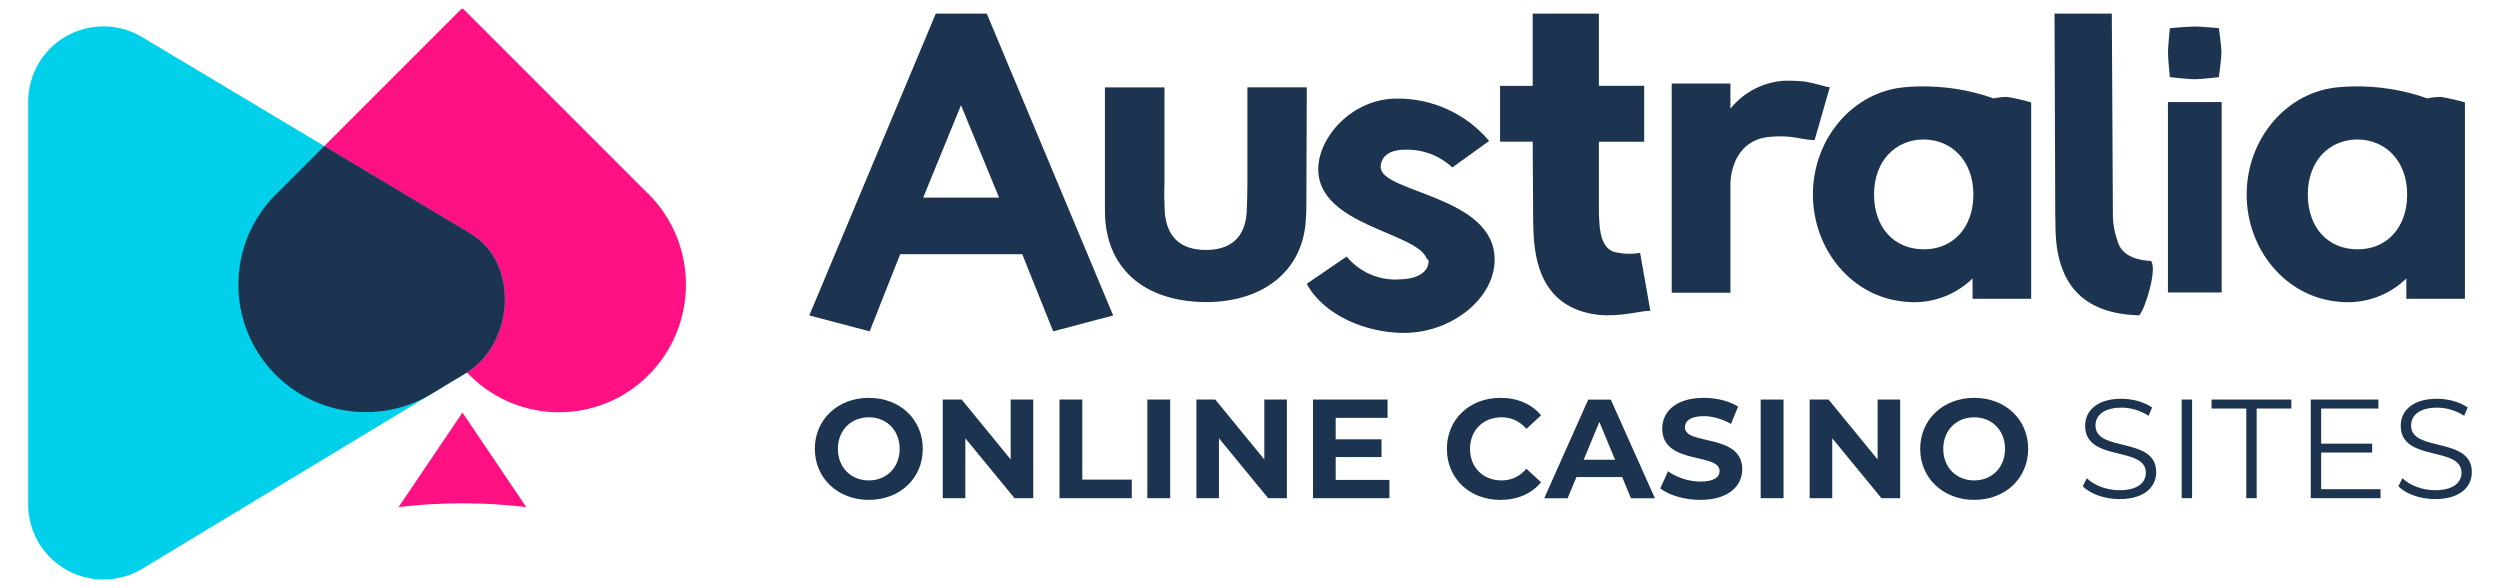 <?xml version="1.0" encoding="UTF-8"?><svg id="Layer_1" xmlns="http://www.w3.org/2000/svg" viewBox="0 0 442 104"><defs><style>.cls-1{fill:#00d0ea;}.cls-2{fill:#ff1184;}.cls-3{fill:#1d3450;}</style></defs><g id="ACS_logo_for_light_bg"><path id="Path_1" class="cls-2" d="M114.62,34.29L81.97,1.64c-.12-.13-.31-.13-.44-.02,0,0-.01,.01-.02,.02L48.86,34.29c-8.85,8.75-8.93,23.01-.18,31.86,7.46,7.54,19.16,8.86,28.11,3.17,1.27-.78,4.38-2.65,4.9-2.96l.85-.51s.49,.48,.64,.63c8.75,8.6,22.79,8.54,31.46-.14,8.85-8.86,8.85-23.21,0-32.06"/><path id="Path_2" class="cls-2" d="M70.47,89.65c7.5-.89,15.07-.89,22.57,0l-11.28-16.71-11.29,16.71Z"/><path id="Path_12" class="cls-3" d="M196.81,55.77l-10.61,2.81-5.47-13.64h-21.58l-5.39,13.64-10.68-2.81L165.45,2.4h9.01l22.35,53.37Zm-26.91-37.16l-6.68,16.33h13.42l-6.73-16.33Z"/><path id="Path_13" class="cls-3" d="M205.87,32.44c-.07,1.82,0,3.57,.07,5.2,.39,4.28,2.79,6.55,7.26,6.55s6.88-2.27,7.21-6.55c.07-1.62,.13-3.38,.13-5.2V15.44h10.5l-.07,20.18c.02,1.21-.02,2.43-.13,3.64-.65,8.62-7.46,14.15-17.65,14.15-10.96-.07-17.84-6.03-17.84-16.16V15.45h10.53v16.99h-.02Z"/><path id="Path_14" class="cls-3" d="M247.12,49.4c3.77,0,5.45-1.47,5.45-3.21,0-.21-.14-.35-.35-.49-1.68-4.62-19.09-5.8-19.16-15.74,0-5.74,6.01-12.53,13.92-12.53,6.28-.06,12.25,2.69,16.3,7.49l-6.51,4.69c-2.27-2.12-5.29-3.25-8.39-3.14-3.08,0-4.27,1.47-4.27,3.08,0,4.55,20.21,5.04,20.14,16.37,0,6.86-7.62,12.94-16.02,12.94-6.78,0-14.2-3.15-17.21-8.68l7.07-4.82c2.21,2.68,5.54,4.18,9.01,4.06"/><path id="Path_15" class="cls-3" d="M270.99,2.4h11.69V15.17h8.01v9.89h-8.01v11.48c0,.94,0,1.73,.07,2.52,.15,3.25,1.01,4.98,2.67,5.49,1.49,.36,3.04,.41,4.55,.15l1.81,10.25c-1.45-.07-5.06,1.09-9.1,.72-8.88-1.01-11.26-7.58-11.55-14.44-.08-1.45-.08-2.95-.08-4.48l-.07-11.7h-5.77V15.18h5.77V2.4Z"/><path id="Path_16" class="cls-3" d="M305.95,19.2c2.41-3.01,6.01-4.81,9.87-4.94,1.15,0,2.18,.06,3.08,.13,2.43,.39,3.97,1.03,4.61,1.03l-2.69,9.36c-.77-.04-1.55-.12-2.31-.26-2.02-.45-4.1-.53-6.16-.26-5.06,.7-6.41,5.51-6.41,8.33v19.16h-10.38V14.77h10.38v4.43h.01Z"/><path id="Path_17" class="cls-3" d="M359.11,52.83h-10.36v-3.6c-3.15,3.08-7.52,4.59-11.9,4.12-9.38-.78-16.33-9.19-16.33-18.97s7-18.2,16.33-18.97c.7-.06,1.48-.13,2.38-.13,4.51-.1,9,.61,13.25,2.12,.8-.18,1.62-.27,2.45-.26,1.41,.24,2.81,.56,4.18,.97V52.83Zm-18.97-8.75c5.14,0,8.69-3.8,8.75-9.52v-.19c0-5.85-3.73-9.65-8.75-9.71-5.08,0-8.81,3.86-8.81,9.71s3.54,9.71,8.81,9.71"/><path id="Path_18" class="cls-3" d="M435.8,52.83h-10.36v-3.6c-3.15,3.08-7.52,4.59-11.9,4.12-9.39-.78-16.33-9.19-16.33-18.97s7-18.2,16.33-18.97c.7-.06,1.48-.13,2.38-.13,4.51-.1,9,.61,13.25,2.12,.8-.18,1.62-.27,2.45-.26,1.41,.24,2.81,.56,4.18,.97V52.83Zm-18.97-8.75c5.14,0,8.69-3.8,8.75-9.52v-.19c0-5.85-3.73-9.65-8.75-9.71-5.08,0-8.81,3.86-8.81,9.71s3.54,9.71,8.81,9.71"/><path id="Path_19" class="cls-3" d="M363.43,41.16c0-1.07-.06-2.14-.06-3.27l-.13-35.49h10.13l.19,35.24c-.03,1.63,.23,3.25,.76,4.78,.76,3.27,4.46,3.65,5.98,3.71,1.13,1.32-.95,8.37-2.08,9.62-10.13-.25-14.42-5.72-14.79-14.6"/><path id="Path_20" class="cls-3" d="M383.29,18.04h9.5V51.71h-9.5V18.04Zm9.01-4.4s-3.2,.37-4.27,.37-4.4-.37-4.4-.37c0,0-.33-3.25-.33-4.33s.33-4.33,.33-4.33c0,0,3.29-.29,4.4-.29s4.27,.29,4.27,.29c0,0,.45,3.25,.45,4.33s-.45,4.33-.45,4.33"/><path id="Path_22" class="cls-1" d="M4.98,17.99V89.15c0,7.35,5.96,13.31,13.31,13.31,2.5,0,4.95-.7,7.07-2.03l57.17-34.56c8.43-5.28,9.24-19.42,.71-24.53L25.13,6.56c-6.31-3.78-14.48-1.73-18.26,4.58-1.24,2.07-1.89,4.43-1.89,6.85"/><path id="Path_23" class="cls-3" d="M83.24,41.33l-25.92-15.5-8.47,8.47c-8.86,8.74-8.95,23.01-.21,31.86,7.46,7.56,19.17,8.88,28.13,3.18h0c1.27-.79,4.37-2.65,4.89-2.96l.85-.51c8.44-5.29,9.25-19.42,.72-24.53"/><g><path class="cls-3" d="M144.06,79.36c0-5.18,4.04-9.02,9.55-9.02s9.54,3.81,9.54,9.02-4.06,9.02-9.54,9.02-9.55-3.84-9.55-9.02Zm15,0c0-3.31-2.34-5.58-5.46-5.58s-5.46,2.27-5.46,5.58,2.34,5.58,5.46,5.58,5.46-2.27,5.46-5.58Z"/><path class="cls-3" d="M182.68,70.64v17.44h-3.31l-8.7-10.59v10.59h-3.99v-17.44h3.34l8.67,10.59v-10.59h3.99Z"/><path class="cls-3" d="M187.31,70.64h4.04v14.15h8.75v3.29h-12.78v-17.44Z"/><path class="cls-3" d="M202.85,70.64h4.04v17.44h-4.04v-17.44Z"/><path class="cls-3" d="M227.52,70.64v17.44h-3.31l-8.7-10.59v10.59h-3.99v-17.44h3.34l8.67,10.59v-10.59h3.99Z"/><path class="cls-3" d="M245.65,84.84v3.24h-13.51v-17.44h13.18v3.24h-9.17v3.79h8.1v3.14h-8.1v4.04h9.5Z"/><path class="cls-3" d="M255.81,79.36c0-5.26,4.04-9.02,9.47-9.02,3.02,0,5.53,1.1,7.18,3.09l-2.59,2.39c-1.17-1.35-2.64-2.04-4.39-2.04-3.26,0-5.58,2.29-5.58,5.58s2.32,5.58,5.58,5.58c1.74,0,3.21-.7,4.39-2.07l2.59,2.39c-1.65,2.02-4.16,3.12-7.2,3.12-5.41,0-9.45-3.76-9.45-9.02Z"/><path class="cls-3" d="M286.81,84.35h-8.1l-1.55,3.74h-4.14l7.78-17.44h3.99l7.8,17.44h-4.24l-1.54-3.74Zm-1.27-3.07l-2.77-6.68-2.77,6.68h5.53Z"/><path class="cls-3" d="M293.53,86.36l1.37-3.04c1.47,1.07,3.66,1.82,5.76,1.82,2.39,0,3.36-.8,3.36-1.87,0-3.27-10.14-1.02-10.14-7.5,0-2.96,2.39-5.43,7.35-5.43,2.19,0,4.44,.52,6.06,1.54l-1.25,3.07c-1.62-.92-3.29-1.37-4.84-1.37-2.39,0-3.31,.9-3.31,1.99,0,3.21,10.14,1,10.14,7.4,0,2.92-2.42,5.41-7.4,5.41-2.77,0-5.56-.82-7.1-2.02Z"/><path class="cls-3" d="M311.29,70.64h4.04v17.44h-4.04v-17.44Z"/><path class="cls-3" d="M335.95,70.64v17.44h-3.31l-8.7-10.59v10.59h-3.99v-17.44h3.34l8.67,10.59v-10.59h3.99Z"/><path class="cls-3" d="M339.49,79.36c0-5.18,4.04-9.02,9.55-9.02s9.54,3.81,9.54,9.02-4.06,9.02-9.54,9.02-9.55-3.84-9.55-9.02Zm15,0c0-3.31-2.34-5.58-5.46-5.58s-5.46,2.27-5.46,5.58,2.34,5.58,5.46,5.58,5.46-2.27,5.46-5.58Z"/><path class="cls-3" d="M368.23,85.97l.72-1.42c1.25,1.22,3.46,2.12,5.76,2.12,3.26,0,4.68-1.37,4.68-3.09,0-4.78-10.74-1.84-10.74-8.3,0-2.57,1.99-4.78,6.43-4.78,1.97,0,4.01,.57,5.41,1.54l-.62,1.47c-1.5-.97-3.24-1.44-4.78-1.44-3.19,0-4.61,1.42-4.61,3.16,0,4.78,10.74,1.89,10.74,8.25,0,2.57-2.04,4.76-6.5,4.76-2.62,0-5.18-.92-6.48-2.27Z"/><path class="cls-3" d="M385.72,70.64h1.84v17.44h-1.84v-17.44Z"/><path class="cls-3" d="M397.13,72.23h-6.13v-1.59h14.11v1.59h-6.13v15.85h-1.84v-15.85Z"/><path class="cls-3" d="M420.88,86.49v1.59h-12.34v-17.44h11.96v1.59h-10.12v6.21h9.02v1.57h-9.02v6.48h10.49Z"/><path class="cls-3" d="M424.03,85.97l.72-1.42c1.25,1.22,3.46,2.12,5.76,2.12,3.26,0,4.68-1.37,4.68-3.09,0-4.78-10.74-1.84-10.74-8.3,0-2.57,1.99-4.78,6.43-4.78,1.97,0,4.01,.57,5.41,1.54l-.62,1.47c-1.5-.97-3.24-1.44-4.78-1.44-3.19,0-4.61,1.42-4.61,3.16,0,4.78,10.74,1.89,10.74,8.25,0,2.57-2.04,4.76-6.5,4.76-2.62,0-5.18-.92-6.48-2.27Z"/></g></g></svg>